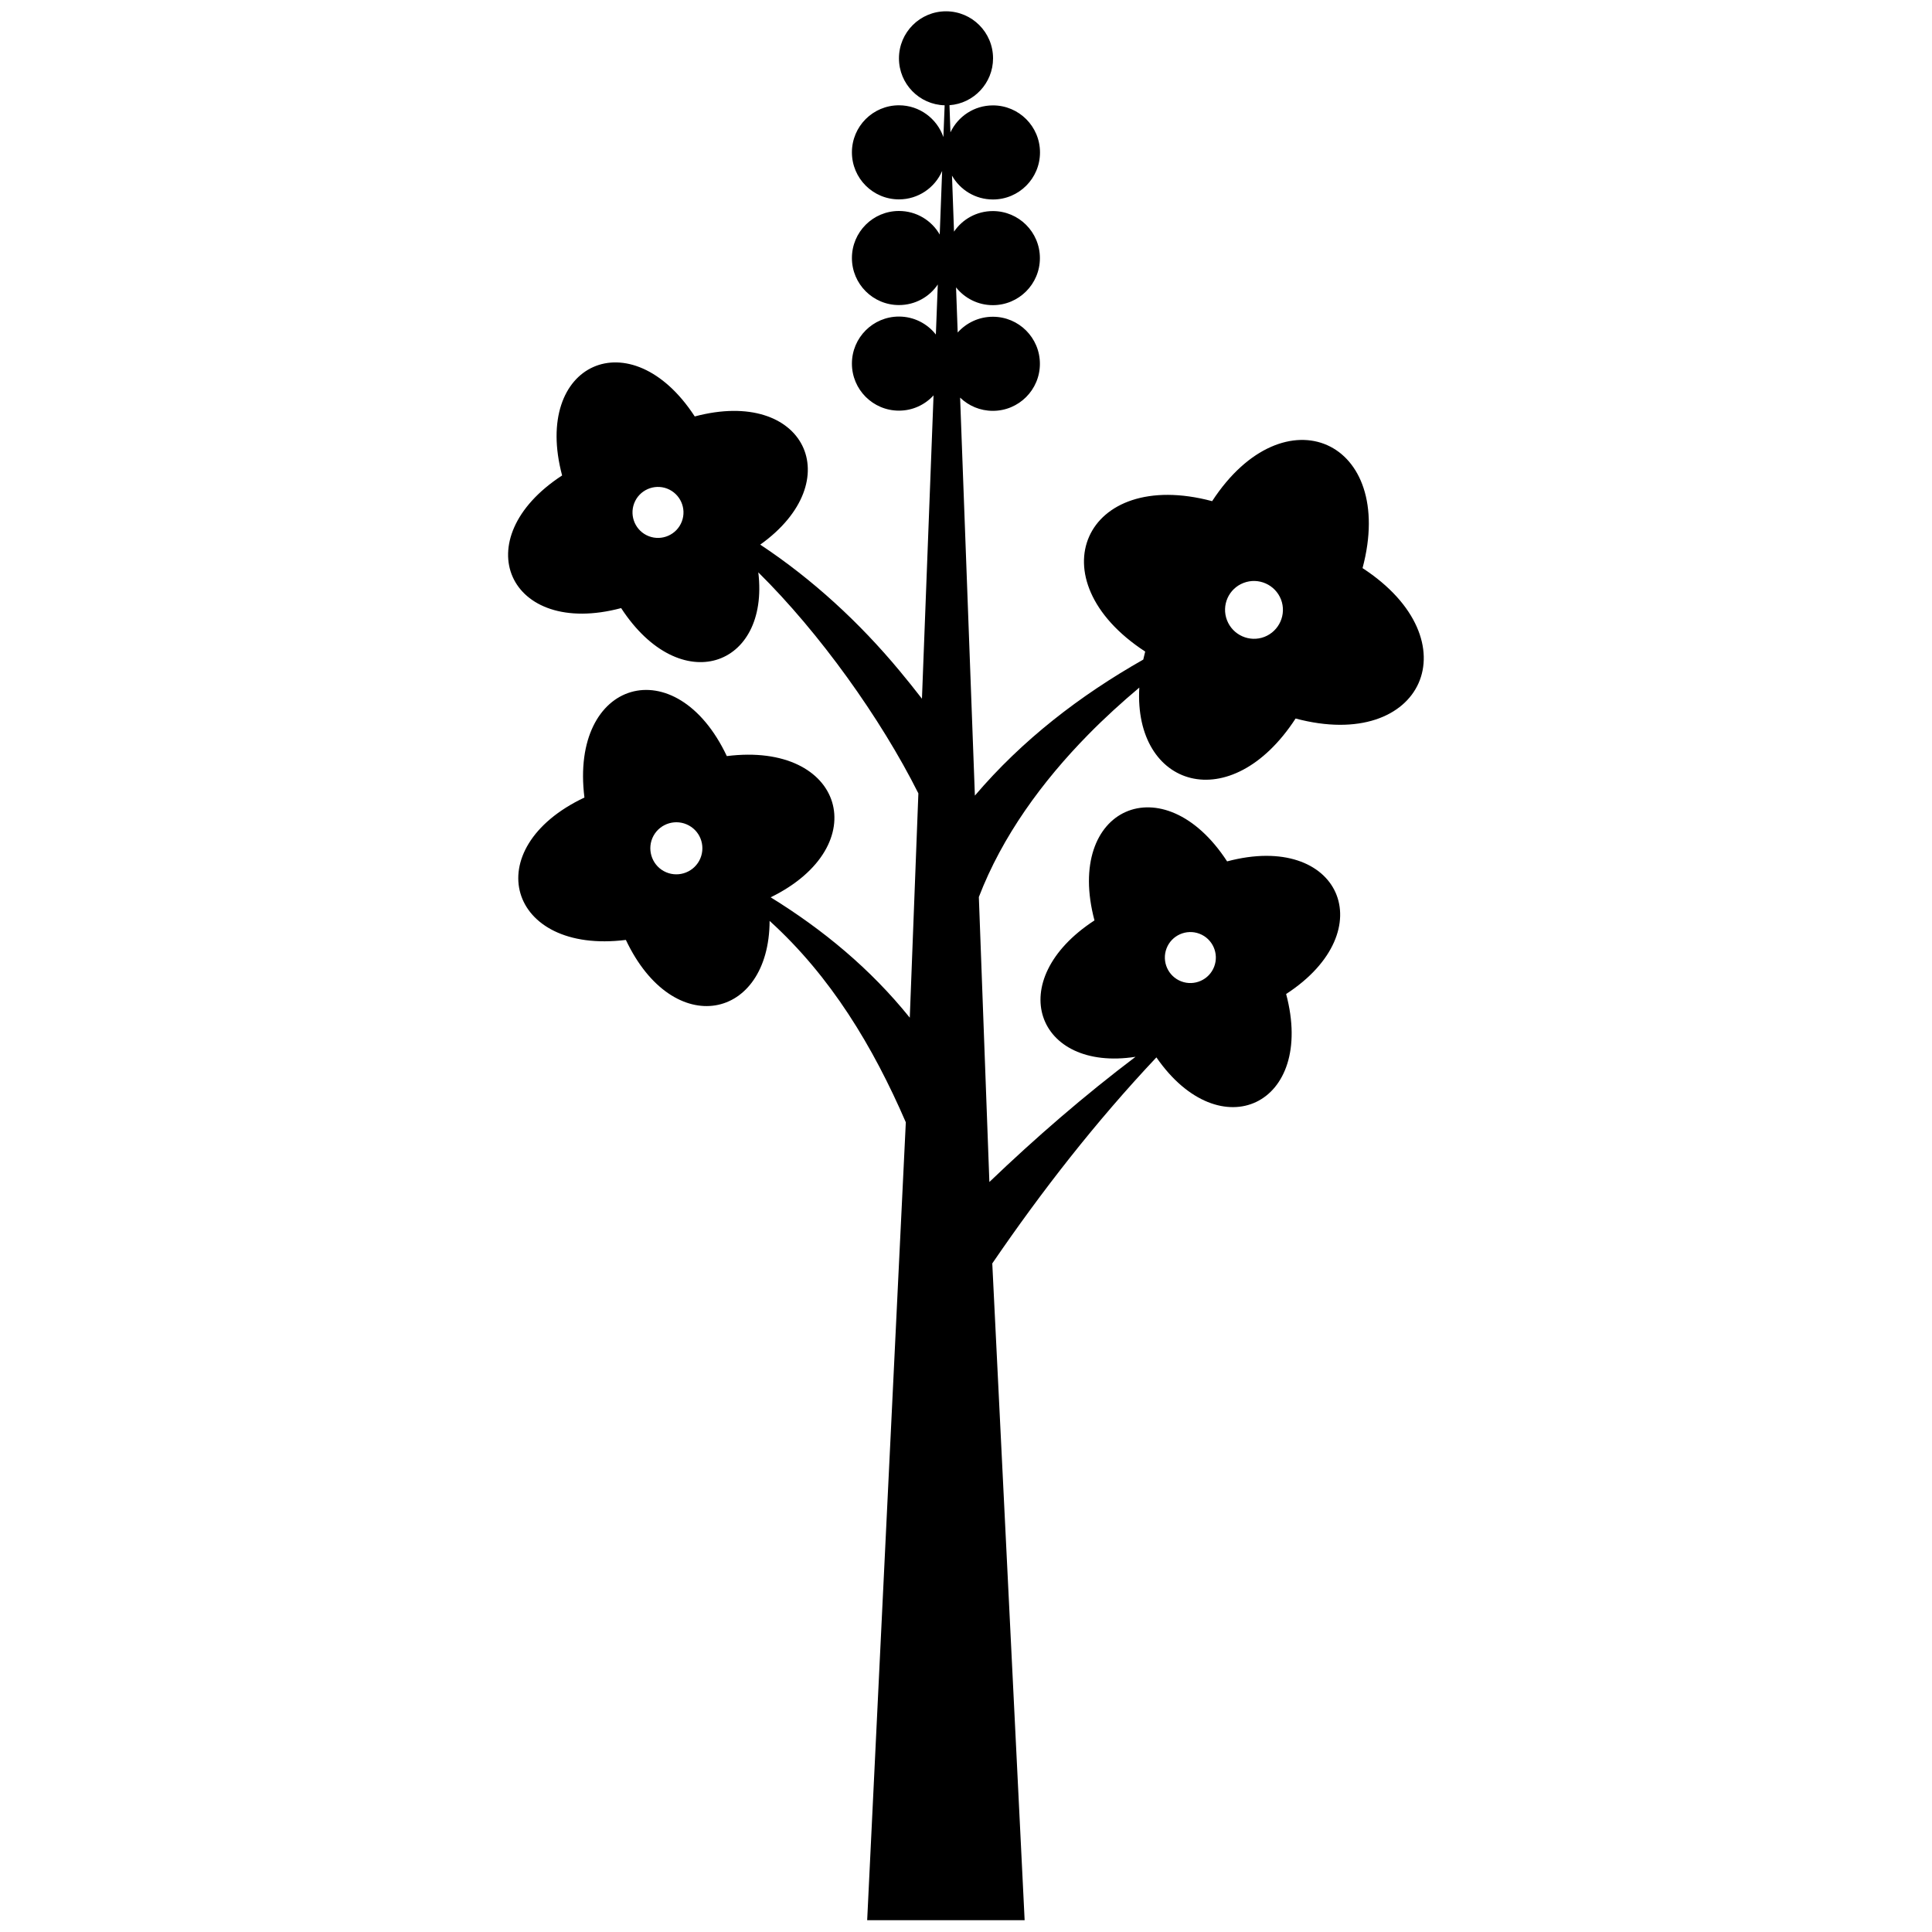 <?xml version="1.0" encoding="UTF-8"?>
<!-- Generator: Adobe Illustrator 27.4.1, SVG Export Plug-In . SVG Version: 6.00 Build 0)  -->
<svg xmlns="http://www.w3.org/2000/svg" xmlns:xlink="http://www.w3.org/1999/xlink" version="1.1" id="Layer_1" x="0px" y="0px" viewBox="0 0 2000 2000" style="enable-background:new 0 0 2000 2000;" xml:space="preserve">
<path d="M1341.2,743.8c132.3,35.3,184-80.9,69.3-155.7c35.3-132.3-80.9-184-155.7-69.3c-132.3-35.3-184,80.9-69.3,155.7  c-0.7,2.8-1.4,5.5-2,8.3c-65.6,37.2-125.3,83.2-174.3,140.8l-15.3-412c8.8,8.5,20.7,13.7,33.9,13.7c26.9,0,48.7-21.8,48.7-48.7  c0-26.9-21.8-48.7-48.7-48.7c-14.5,0-27.4,6.3-36.4,16.3l-1.7-46.7c8.9,11.2,22.7,18.4,38.1,18.4c26.9,0,48.7-21.8,48.7-48.7  c0-26.9-21.8-48.7-48.7-48.7c-16.7,0-31.5,8.4-40.2,21.3l-2.1-58c8.4,14.8,24.2,24.7,42.4,24.7c26.9,0,48.7-21.8,48.7-48.7  s-21.8-48.7-48.7-48.7c-19.5,0-36.2,11.4-44,27.9l-1-28.1c25.2-1.8,45.1-22.9,45.1-48.5c0-26.9-21.8-48.7-48.7-48.7  s-48.7,21.8-48.7,48.7c0,26.4,21,47.9,47.3,48.6l-1.3,32.9c-6.6-19.1-24.7-32.9-46-32.9c-26.9,0-48.7,21.8-48.7,48.7  s21.8,48.7,48.7,48.7c20,0,37.2-12.1,44.7-29.4l-2.5,65.8c-8.4-14.6-24.1-24.4-42.2-24.4c-26.9,0-48.7,21.8-48.7,48.7  c0,26.9,21.8,48.7,48.7,48.7c16.7,0,31.5-8.4,40.2-21.3l-2,51.8c-8.9-11.3-22.7-18.6-38.2-18.6c-26.9,0-48.7,21.8-48.7,48.7  c0,26.9,21.8,48.7,48.7,48.7c14.2,0,26.9-6.1,35.8-15.8l-12,314c-7.5-9.7-15.2-19.3-23.1-28.8c-41.5-50-90.1-94.8-144.3-130.7  c92.4-66,46.3-163.1-67.8-132.7c-65.9-101.2-168.4-55.6-137.3,61.1c-101.2,65.9-55.6,168.4,61.1,137.3c61.2,93.9,153.8,61.4,142-37  c63.4,62.6,126.7,151,165.7,228.8l-8.9,232.2c-40.8-50.7-89.9-91.2-144-124.6c108.5-53.2,76.1-161.4-45.4-146.2  c-52.7-111.5-162.7-79.5-147.4,42.9c-111.5,52.7-79.5,162.7,42.9,147.4c49.2,104.1,148.4,83.1,148.8-19.7  c63.4,57.5,107,130,141,208.5l-40,826h163l-33.5-679.9c51.3-75.1,107.4-147,169.9-213.3c66,95.4,164.9,49.4,134.3-65.6  c101.2-65.9,55.6-168.4-61.1-137.3c-65.9-101.2-168.4-55.6-137.3,61.1c-95.6,62.3-60.1,157.1,42.5,141.2  c-52.9,40-103.3,83.6-151.3,129.6l-10.9-295c24.2-63,65.6-119.7,113.4-168.3c16.7-17,34.4-33.1,52.7-48.5  C1173.5,815.6,1274.1,846.9,1341.2,743.8z M1287.4,603.4c15.4-5.9,32.7,1.8,38.7,17.2c5.9,15.4-1.8,32.7-17.2,38.7  c-15.4,5.9-32.7-1.8-38.7-17.2C1264.2,626.6,1271.9,609.3,1287.4,603.4z M705.8,539.9c-5.2,13.6-20.5,20.4-34.1,15.2  c-13.6-5.2-20.4-20.5-15.2-34.1c5.2-13.6,20.5-20.4,34.1-15.2C704.2,511.1,711,526.3,705.8,539.9z M723.8,891.1  c-7.2,13.1-23.6,17.8-36.6,10.7s-17.8-23.6-10.7-36.6c7.2-13.1,23.6-17.8,36.6-10.7C726.2,861.6,730.9,878,723.8,891.1z   M1207.6,981.8c5.2-13.6,20.5-20.4,34.1-15.2c13.6,5.2,20.4,20.5,15.2,34.1c-5.2,13.6-20.5,20.4-34.1,15.2  C1209.2,1010.7,1202.4,995.4,1207.6,981.8z"></path>
</svg>
